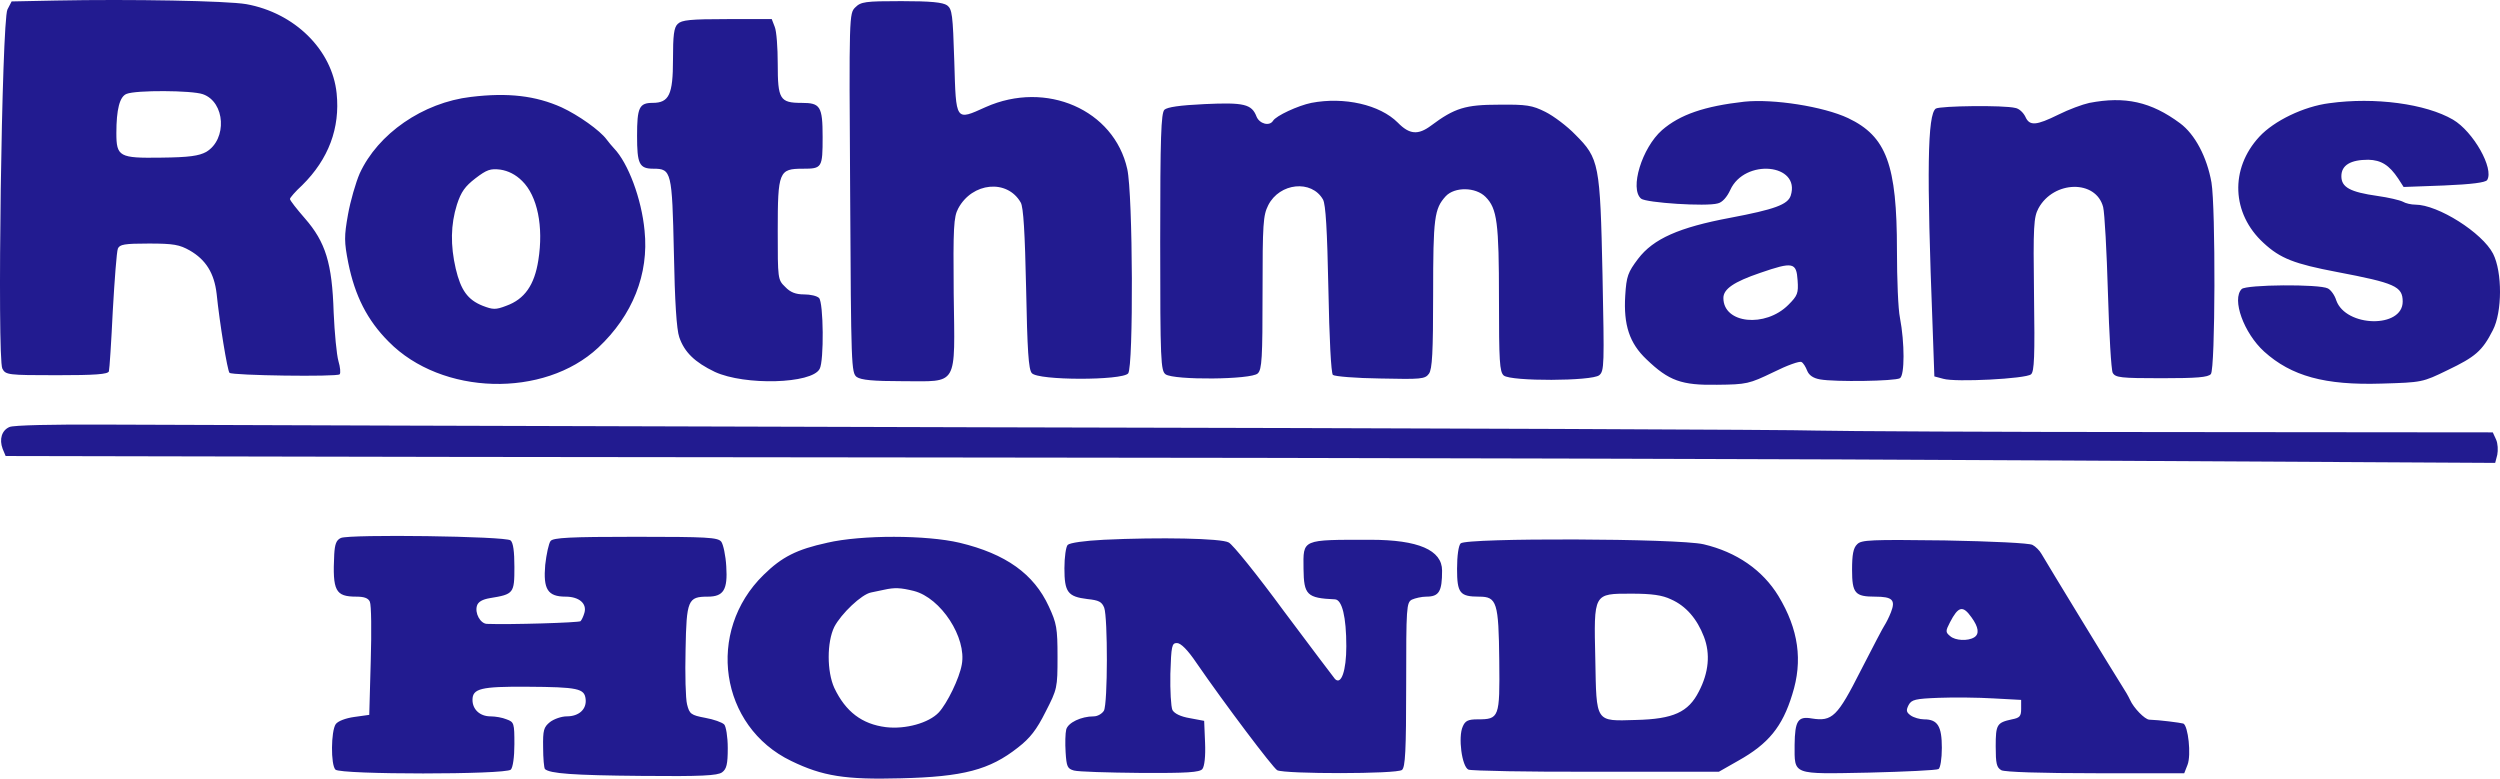 <?xml version="1.0" encoding="UTF-8"?><svg id="Ebene_1" xmlns="http://www.w3.org/2000/svg" viewBox="0 0 2494.62 776.94"><defs><style>.cls-1{fill:#221b90;}</style></defs><path class="cls-1" d="M55.8.53L11.6,1.43l-4.18,8.06C1.75,20.54-3.03,357.68,2.35,367.83c3.28,6.27,5.38,6.57,54.35,6.57,37.92,0,51.06-.9,51.96-3.88.6-1.79,2.39-29.26,3.88-60.32,1.79-31.35,3.88-59.13,5.08-62.11,1.79-4.18,6.27-5.08,31.06-5.08s30.46,1.19,40.61,6.87c16.13,9.26,24.49,22.69,26.88,43.3,2.99,29.26,10.75,76.74,12.84,78.83,2.69,2.69,107.5,4.18,109.89,1.49,1.19-1.19.6-7.17-1.19-13.14-1.79-6.27-3.88-28.07-4.78-48.67-1.49-48.97-8.06-70.17-28.67-93.76-8.06-9.26-14.93-17.92-14.93-19.41,0-1.19,5.38-7.47,12.24-13.74,26.28-25.98,37.92-57.04,34.34-91.67-4.48-43.6-42.1-80.33-90.18-88.99C226.61.83,131.05-.96,55.8.53h0ZM202.42,94c22.4,7.76,24.49,45.09,3.28,57.63-7.17,3.88-16.72,5.38-45.09,5.67-41.51.6-44.49-.9-44.49-24.49s3.28-36.43,10.15-39.12c9.26-3.88,65.1-3.58,76.15.3ZM853.4,7.4c-5.97,5.97-6.27,7.17-5.08,185.44.9,173.2,1.19,179.17,6.57,183.35,4.48,2.99,16.13,4.18,45.69,4.18,56.14,0,52.26,6.87,51.06-87.49-.6-65.99,0-76.45,4.48-84.81,14.03-26.28,48.97-29.56,62.41-5.97,2.69,4.48,4.18,30.16,5.38,86,1.19,61.22,2.39,80.63,5.67,84.21,5.97,7.47,90.18,7.47,96.15.3,5.38-6.57,4.78-178.87-.9-203.95-13.14-59.13-80.92-88.69-141.24-61.81-30.46,13.74-29.56,14.63-31.35-45.39-1.49-46.88-2.09-52.26-7.17-56.14-4.48-2.99-16.13-4.18-45.69-4.18-36.13,0-40.31.6-45.99,6.27h0ZM676.32,23.82c-3.88,3.58-4.78,11.35-4.78,35.83,0,34.64-3.88,43-20.31,43-13.44,0-15.53,4.78-15.53,32.85s2.09,32.85,16.42,32.85c17.92,0,18.51,2.99,20.31,83.61.9,48.67,2.69,77.04,5.38,84.51,5.08,14.93,15.53,25.08,35.54,34.64,29.86,13.74,96.75,11.94,104.52-2.99,4.48-7.76,3.88-66.29-.6-70.77-2.09-2.09-8.66-3.58-14.93-3.58-8.36,0-13.74-2.09-18.81-7.47-7.47-7.17-7.47-8.06-7.47-55.84,0-59.42,1.19-62.11,25.08-62.11,19.11,0,19.71-.9,19.71-31.65s-2.39-34.04-20.9-34.04c-21.8,0-23.89-3.58-23.89-38.82,0-16.13-1.19-32.85-2.99-37.03l-2.99-7.76h-44.49c-36.73,0-45.39.9-49.27,4.78h0ZM469.98,96.69c-48.08,5.67-92.87,36.73-111.08,76.45-3.88,8.96-9.26,27.47-11.65,40.91-3.88,21.8-3.88,27.17.3,48.38,6.57,32.55,18.81,57.04,40.31,78.54,52.85,53.75,154.98,56.44,209.03,5.97,34.34-32.25,50.76-73.46,46.29-116.76-2.99-31.95-16.42-67.49-30.46-82.12-2.09-2.09-5.38-6.27-7.47-8.96-6.57-8.96-28.07-24.19-44.79-31.95-25.98-11.65-53.45-14.93-90.48-10.45h0ZM521.04,180.6c15.23,14.93,21.5,45.39,16.13,79.13-3.88,24.79-13.74,38.82-31.95,45.39-10.75,4.18-13.44,3.88-23.59,0-14.93-5.97-21.8-15.53-26.88-37.03-5.38-23.29-5.08-43.9,1.19-63.9,4.18-12.84,8.06-18.22,18.51-26.28,11.35-8.66,14.93-9.85,24.79-8.66,7.76,1.19,15.23,4.78,21.8,11.35h0ZM1308.49,102.66c-13.14,2.69-35.24,12.84-38.22,17.92-3.58,5.67-13.44,2.99-16.42-4.18-4.78-12.54-12.54-14.33-51.66-12.54-25.08,1.19-37.33,2.99-40.31,5.67-3.28,3.58-4.18,26.28-4.18,132.29,0,118.85.6,128.11,5.38,131.69,8.36,5.97,85.7,5.38,91.97-.9,4.18-3.88,4.78-15.53,4.78-80.63,0-69.28.6-77.04,5.67-87.2,11.35-22.4,43.3-25.68,54.65-5.67,2.69,4.78,4.18,30.16,5.38,89.29.9,48.97,2.69,83.91,4.48,85.7,1.79,1.49,22.99,3.28,47.48,3.58,40.61.9,44.49.6,48.38-4.78,3.28-4.48,4.18-21.2,4.18-79.43,0-76.45,1.19-85.11,12.54-97.65,8.96-9.56,29.86-9.26,39.72.6,11.65,11.65,13.44,25.68,13.44,102.13,0,61.81.6,72.56,4.78,76.15,7.17,5.97,88.09,5.67,95.26-.3,5.08-4.18,5.08-10.15,3.28-100.04-2.39-111.08-3.28-116.16-27.17-140.05-8.06-8.36-21.5-18.51-29.86-22.69-13.14-6.57-18.81-7.47-46.29-7.17-33.44,0-44.19,3.28-67.79,20.9-12.84,9.56-21.5,8.96-33.15-2.99-17.92-17.92-53.45-25.98-86.3-19.71h0ZM1740.58,101.46c-39.72,4.48-64.2,12.84-82.12,28.37-20.01,17.62-32.55,58.53-20.9,68.38,5.08,4.18,65.1,8.06,76.45,4.78,4.48-.9,9.26-6.27,12.54-13.44,14.33-31.65,70.47-26.28,60.32,5.67-2.99,8.96-16.13,13.74-60.32,22.1-51.06,9.56-76.74,20.9-91.97,40.91-10.15,13.44-11.65,17.32-12.84,36.73-1.79,29.26,4.18,47.48,21.2,63.6,22.4,21.5,34.94,25.98,70.47,25.38,29.56-.3,31.95-.9,56.14-12.54,13.74-6.87,26.28-11.35,28.07-10.15,1.79.9,4.18,4.78,5.67,8.66,1.79,4.48,5.97,7.47,12.84,8.66,14.63,2.69,74.95,1.79,79.73-1.19s4.78-35.24,0-60.32c-1.79-8.36-2.99-38.52-2.99-67.19,0-85.7-10.45-113.77-48.67-131.99-24.78-11.65-74.65-19.41-103.62-16.42h0ZM1793.74,279.74c.9,12.84,0,15.23-9.26,24.49-22.99,22.99-64.8,18.81-64.8-6.87,0-8.96,10.45-16.13,36.73-25.08,32.85-11.35,36.13-10.45,37.33,7.47h0ZM2084.88,102.66c-6.87,1.49-20.6,6.57-30.76,11.65-22.4,11.05-28.97,11.65-33.15,2.09-2.09-4.18-6.27-8.06-9.85-8.66-11.65-2.99-74.95-2.09-79.43.6-8.36,5.67-9.26,62.11-3.28,216.5l1.79,50.76,8.96,2.39c11.94,3.58,82.42,0,87.49-4.48,3.28-2.69,3.88-17.92,2.99-79.43-.9-68.98-.3-77.34,4.48-86.3,15.23-27.77,57.33-28.67,64.5-1.19,1.49,5.97,3.58,44.49,4.78,85.7,1.19,40.91,3.28,77.04,4.78,79.73,2.69,4.78,8.06,5.38,48.67,5.38,35.24,0,46.58-.9,49.27-4.18,4.48-5.08,4.78-166.03.6-191.11-4.48-25.38-16.42-48.08-31.35-59.13-28.97-21.5-54.95-27.17-90.48-20.31h0ZM2324.37,102.96c-25.68,3.28-55.24,17.62-69.88,33.44-29.56,31.95-27.77,76.74,4.18,106.01,16.72,15.53,30.76,20.9,73.16,28.97,57.93,11.05,65.7,14.33,65.7,29.56,0,26.88-56.74,25.68-66.29-1.19-1.49-5.08-5.38-10.45-8.36-11.94-8.36-4.48-81.52-3.88-86,.6-10.15,10.15,2.09,43.9,22.4,62.41,27.17,24.49,60.62,33.74,117.06,31.95,40.31-1.19,40.91-1.19,65.99-13.44,27.47-13.14,34.64-19.11,45.09-39.72,9.56-18.22,9.56-58.23.3-76.45-10.75-20.9-54.95-48.97-77.64-48.97-3.88,0-9.56-1.19-12.54-2.99-2.99-1.49-14.33-4.18-25.08-5.67-27.47-3.88-36.13-8.66-36.13-19.71s9.26-16.42,26.88-16.42c12.84.3,20.9,5.38,29.86,18.81l5.38,8.36,40.31-1.49c28.07-1.19,41.21-2.99,43-5.38,7.17-11.35-13.74-48.38-34.04-60.32-27.17-15.83-77.94-22.69-123.33-16.42h0ZM9.51,426.06c-7.76,3.28-10.45,12.24-6.87,21.8l2.99,7.17,148.41.3c81.82.3,446.43.9,810.14,1.19s855.83,1.49,1093.53,2.99l432.1,2.39,2.09-8.06c.9-4.48.6-11.35-1.19-15.23l-3.28-7.17-318.92-.3c-175.29,0-335.64-.9-356.25-1.49-20.6-.9-392.68-2.39-827.16-3.28-434.48-1.19-830.15-2.39-879.42-2.69-51.96-.3-92.57.6-96.15,2.39h0ZM340.08,536.84c-4.48,2.09-5.97,5.97-6.57,16.42-1.79,36.43,1.19,42.1,22.1,42.1,7.76,0,11.94,1.49,13.44,5.08,1.49,2.99,1.79,29.56.9,59.13l-1.49,53.75-14.93,2.09c-8.66,1.19-16.42,4.18-18.51,7.17-4.78,6.87-5.08,40.61-.3,45.39,5.08,5.08,169.91,5.08,174.99,0,2.09-2.09,3.58-12.54,3.58-25.38,0-20.9-.3-22.1-7.76-24.78-4.18-1.79-11.35-2.99-16.13-2.99-10.45,0-17.92-6.87-17.92-16.42,0-11.35,8.36-13.44,54.35-13.14,51.06.3,57.33,1.79,58.53,12.24,1.19,10.15-6.57,17.32-18.81,17.32-5.38,0-12.84,2.69-16.72,5.67-6.27,5.08-7.17,8.06-6.87,25.38,0,10.75.9,20.31,1.79,21.5,4.78,4.48,27.47,6.27,96.45,6.87,59.72.6,75.85-.3,80.33-3.58s5.67-8.06,5.67-24.19c0-11.35-1.79-21.8-3.58-23.59-2.09-2.09-10.45-5.08-18.81-6.57-14.33-2.69-15.83-3.88-18.22-13.44-1.49-5.67-2.09-30.16-1.49-54.65.9-49.57,2.39-52.85,22.1-52.85,15.83,0,20.01-6.87,18.51-30.16-.6-10.75-2.99-22.1-5.08-24.79-3.58-4.18-14.03-4.78-85.4-4.78-65.7,0-82.12.9-84.81,4.18-1.79,2.09-4.18,13.14-5.38,23.89-2.09,24.19,2.39,31.65,20.31,31.65,13.44,0,21.5,6.87,18.81,16.13-.9,3.28-2.69,7.17-3.88,8.36-1.49,1.49-70.77,3.58-93.47,2.69-6.57-.3-12.24-10.75-9.85-18.22,1.19-3.88,5.67-6.27,12.84-7.47,23.89-3.88,24.49-4.78,24.49-31.06,0-15.53-1.19-24.49-3.88-26.58-4.78-4.18-160.65-6.27-169.31-2.39h0Z"/><path class="cls-1" d="M825.33,541.62c-30.16,6.57-45.09,14.03-63.31,31.95-57.93,56.44-43.9,151.4,27.47,185.74,31.35,15.23,54.05,18.81,109.29,17.32,62.41-1.49,88.69-8.36,117.06-30.76,11.94-9.26,18.51-17.62,27.47-35.54,11.65-22.69,11.94-23.89,11.94-54.95,0-28.67-.9-33.44-8.66-50.17-14.93-32.55-43-52.56-88.99-63.6-32.85-7.76-97.65-8.06-132.29,0h0ZM911.93,589.7c26.88,6.87,52.85,46.58,47.78,73.46-2.39,13.74-14.63,38.82-22.99,47.78-9.85,10.45-33.15,17.02-52.85,14.63-23.59-2.99-40.01-15.23-51.36-39.12-7.47-16.42-7.47-45.69,0-60.92,6.87-13.14,27.17-32.55,36.73-34.34,3.88-.9,9.56-2.09,12.84-2.69,10.75-2.39,16.42-2.09,29.86,1.19h0ZM1100.95,538.64c-18.51.9-33.44,2.99-35.54,5.08-1.79,1.79-3.28,12.24-3.28,23.29,0,23.89,3.28,28.37,22.99,30.76,11.35,1.19,14.33,2.69,16.72,8.66,3.58,9.85,3.58,95.56-.3,102.72-1.79,2.99-6.27,5.67-10.15,5.67-12.54,0-25.68,6.27-27.47,13.14-.9,3.58-1.19,13.74-.6,22.69.9,14.33,1.79,16.42,8.36,18.22,4.18,1.19,33.74,2.09,65.99,2.39,47.18.3,59.42-.6,62.11-3.88,2.09-2.69,3.28-12.54,2.69-26.28l-.9-21.8-14.33-2.69c-8.96-1.49-15.23-4.48-17.32-8.06-1.49-3.28-2.39-19.41-2.09-36.13.9-28.07,1.49-30.76,6.57-30.76,3.88,0,10.75,6.87,19.41,19.71,28.37,41.21,76.15,104.52,80.63,107.2,7.76,3.88,119.74,3.88,124.52-.3,3.28-2.69,4.18-18.81,4.18-85.11,0-77.64.3-81.82,5.67-84.81,3.28-1.49,9.85-2.99,14.33-2.99,12.84,0,15.83-5.08,15.83-25.98q0-30.76-71.37-30.76c-69.28,0-67.19-.9-66.89,28.97.3,25.98,3.28,29.26,31.35,30.46,7.17.3,11.35,17.62,11.35,46.88,0,24.19-5.08,39.12-11.35,32.55-1.49-1.79-24.49-32.25-51.06-67.79-26.28-35.83-51.06-66.59-54.95-68.38-7.17-4.18-68.98-5.38-125.12-2.69h0ZM1457.5,542.22c-2.09,2.09-3.58,12.24-3.58,25.38,0,24.19,2.69,27.77,22.1,27.77,17.62,0,19.41,5.67,20.01,63.9.6,57.04,0,58.53-21.8,58.53-9.26,0-12.24,1.49-14.63,7.17-4.78,10.45-.9,40.01,5.67,43,2.69,1.19,60.32,2.39,127.51,2.09h122.43l19.41-11.05c29.86-16.72,43.9-33.74,53.75-65.99,10.75-33.74,6.27-65.1-13.74-98.24-15.83-25.98-41.81-43.9-74.65-51.66-25.38-5.97-236.8-6.57-242.47-.9h0ZM1667.42,598.06c14.93,6.57,25.98,19.41,32.85,37.33,6.57,17.02,4.78,35.83-5.08,54.65-10.45,20.6-25.38,27.47-62.71,28.37-40.91,1.19-39.42,3.28-40.61-60.62-1.49-66.29-2.09-65.4,36.13-65.4,20.31,0,30.76,1.49,39.42,5.67h0ZM1853.16,543.11c-3.88,3.58-5.08,10.45-5.08,25.38,0,23.59,2.99,26.88,22.99,26.88,17.32,0,20.6,3.28,15.83,15.53-2.09,5.38-5.08,11.05-6.27,12.84-1.19,1.49-11.94,22.1-23.89,45.39-23.29,45.99-28.37,51.06-48.97,47.78-13.74-2.39-16.72,2.39-17.02,26.28,0,30.46-3.28,29.26,74.06,27.77,36.43-.9,67.79-2.39,69.58-3.58s3.28-10.15,3.28-21.2c0-21.5-4.18-28.37-17.62-28.37-4.48,0-10.45-1.79-13.44-3.88-4.48-3.28-4.78-5.08-2.09-10.45,2.99-5.38,6.57-6.27,30.16-7.17,14.93-.6,39.42-.3,54.65.6l27.47,1.49v8.96c0,7.47-1.49,8.96-9.26,10.45-14.93,3.28-16.13,5.08-16.13,26.88,0,17.32.9,21.2,5.67,23.89,3.58,1.79,39.12,2.99,94.36,2.99h88.09l3.28-8.36c3.88-9.85.6-39.12-4.18-41.21-3.28-.9-23.89-3.58-34.04-3.88-4.48-.3-15.53-11.65-19.11-19.71-1.49-3.28-5.08-9.56-8.06-14.03-6.57-10.15-75.55-123.33-80.33-131.69-1.79-3.28-5.97-7.47-8.96-8.96-2.99-1.79-40.01-3.58-87.79-4.48-73.76-.9-83.01-.6-87.2,3.88h0ZM1967.23,615.98c7.17,9.85,8.06,16.72,2.69,20.01-6.27,3.88-18.81,3.28-23.89-1.19-4.78-3.88-4.78-5.08-.3-13.74,8.36-16.13,12.84-17.32,21.5-5.08h0Z"/></svg>